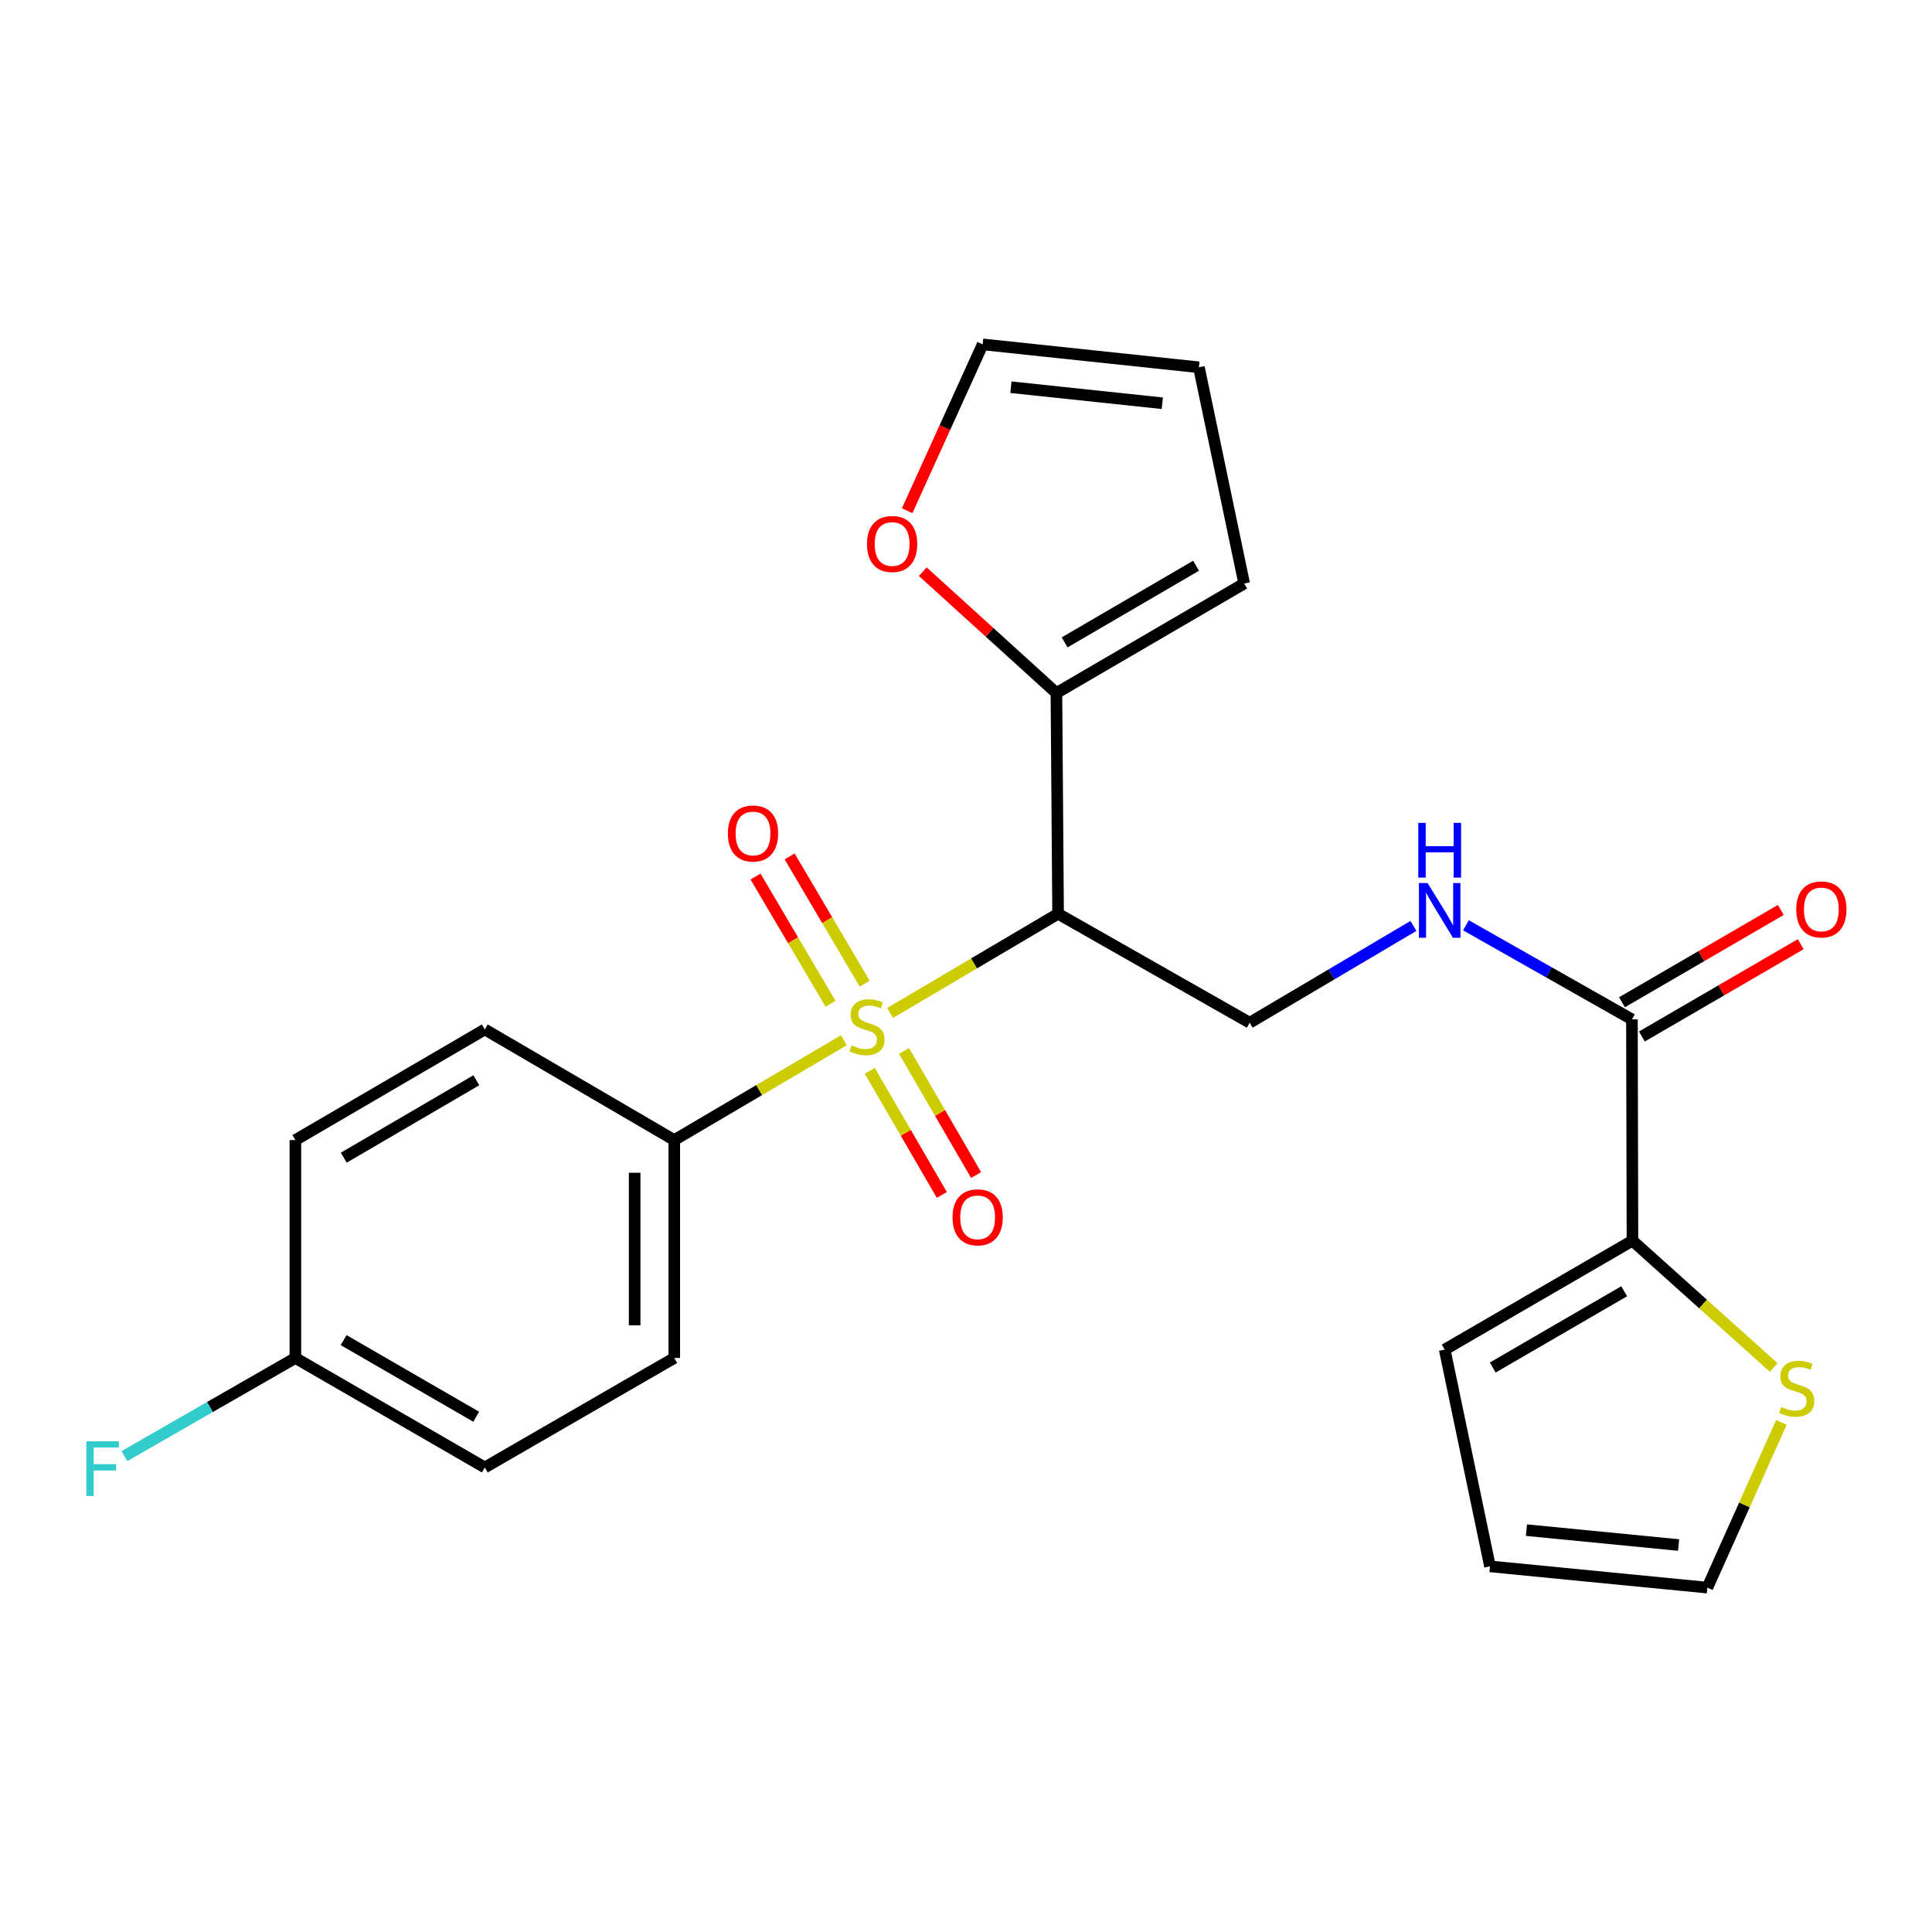 <?xml version='1.0' encoding='iso-8859-1'?>
<svg version='1.1' baseProfile='full'
              xmlns='http://www.w3.org/2000/svg'
                      xmlns:rdkit='http://www.rdkit.org/xml'
                      xmlns:xlink='http://www.w3.org/1999/xlink'
                  xml:space='preserve'
width='1000px' height='1000px' viewBox='0 0 1000 1000'>
<!-- END OF HEADER -->
<rect style='opacity:1.0;fill:#FFFFFF;stroke:none' width='1000' height='1000' x='0' y='0'> </rect>
<path class='bond-0' d='M 460.715,524.318 L 504.191,498.64' style='fill:none;fill-rule:evenodd;stroke:#CCCC00;stroke-width:6px;stroke-linecap:butt;stroke-linejoin:miter;stroke-opacity:1' />
<path class='bond-0' d='M 504.191,498.64 L 547.667,472.962' style='fill:none;fill-rule:evenodd;stroke:#000000;stroke-width:6px;stroke-linecap:butt;stroke-linejoin:miter;stroke-opacity:1' />
<path class='bond-5' d='M 436.789,538.425 L 392.892,564.262' style='fill:none;fill-rule:evenodd;stroke:#CCCC00;stroke-width:6px;stroke-linecap:butt;stroke-linejoin:miter;stroke-opacity:1' />
<path class='bond-5' d='M 392.892,564.262 L 348.995,590.099' style='fill:none;fill-rule:evenodd;stroke:#000000;stroke-width:6px;stroke-linecap:butt;stroke-linejoin:miter;stroke-opacity:1' />
<path class='bond-8' d='M 447.553,509.146 L 428.132,476.216' style='fill:none;fill-rule:evenodd;stroke:#CCCC00;stroke-width:6px;stroke-linecap:butt;stroke-linejoin:miter;stroke-opacity:1' />
<path class='bond-8' d='M 428.132,476.216 L 408.712,443.286' style='fill:none;fill-rule:evenodd;stroke:#FF0000;stroke-width:6px;stroke-linecap:butt;stroke-linejoin:miter;stroke-opacity:1' />
<path class='bond-8' d='M 429.895,519.56 L 410.474,486.63' style='fill:none;fill-rule:evenodd;stroke:#CCCC00;stroke-width:6px;stroke-linecap:butt;stroke-linejoin:miter;stroke-opacity:1' />
<path class='bond-8' d='M 410.474,486.63 L 391.054,453.7' style='fill:none;fill-rule:evenodd;stroke:#FF0000;stroke-width:6px;stroke-linecap:butt;stroke-linejoin:miter;stroke-opacity:1' />
<path class='bond-9' d='M 450.194,554.255 L 468.843,586.375' style='fill:none;fill-rule:evenodd;stroke:#CCCC00;stroke-width:6px;stroke-linecap:butt;stroke-linejoin:miter;stroke-opacity:1' />
<path class='bond-9' d='M 468.843,586.375 L 487.492,618.495' style='fill:none;fill-rule:evenodd;stroke:#FF0000;stroke-width:6px;stroke-linecap:butt;stroke-linejoin:miter;stroke-opacity:1' />
<path class='bond-9' d='M 467.923,543.962 L 486.572,576.082' style='fill:none;fill-rule:evenodd;stroke:#CCCC00;stroke-width:6px;stroke-linecap:butt;stroke-linejoin:miter;stroke-opacity:1' />
<path class='bond-9' d='M 486.572,576.082 L 505.221,608.201' style='fill:none;fill-rule:evenodd;stroke:#FF0000;stroke-width:6px;stroke-linecap:butt;stroke-linejoin:miter;stroke-opacity:1' />
<path class='bond-1' d='M 547.667,472.962 L 546.801,358.707' style='fill:none;fill-rule:evenodd;stroke:#000000;stroke-width:6px;stroke-linecap:butt;stroke-linejoin:miter;stroke-opacity:1' />
<path class='bond-4' d='M 547.667,472.962 L 646.843,529.361' style='fill:none;fill-rule:evenodd;stroke:#000000;stroke-width:6px;stroke-linecap:butt;stroke-linejoin:miter;stroke-opacity:1' />
<path class='bond-10' d='M 546.801,358.707 L 512.216,327.303' style='fill:none;fill-rule:evenodd;stroke:#000000;stroke-width:6px;stroke-linecap:butt;stroke-linejoin:miter;stroke-opacity:1' />
<path class='bond-10' d='M 512.216,327.303 L 477.63,295.9' style='fill:none;fill-rule:evenodd;stroke:#FF0000;stroke-width:6px;stroke-linecap:butt;stroke-linejoin:miter;stroke-opacity:1' />
<path class='bond-11' d='M 546.801,358.707 L 643.985,302.034' style='fill:none;fill-rule:evenodd;stroke:#000000;stroke-width:6px;stroke-linecap:butt;stroke-linejoin:miter;stroke-opacity:1' />
<path class='bond-11' d='M 551.052,332.496 L 619.08,292.826' style='fill:none;fill-rule:evenodd;stroke:#000000;stroke-width:6px;stroke-linecap:butt;stroke-linejoin:miter;stroke-opacity:1' />
<path class='bond-2' d='M 844.684,527.63 L 801.73,503.285' style='fill:none;fill-rule:evenodd;stroke:#000000;stroke-width:6px;stroke-linecap:butt;stroke-linejoin:miter;stroke-opacity:1' />
<path class='bond-2' d='M 801.73,503.285 L 758.776,478.939' style='fill:none;fill-rule:evenodd;stroke:#0000FF;stroke-width:6px;stroke-linecap:butt;stroke-linejoin:miter;stroke-opacity:1' />
<path class='bond-3' d='M 844.684,527.63 L 844.957,642.159' style='fill:none;fill-rule:evenodd;stroke:#000000;stroke-width:6px;stroke-linecap:butt;stroke-linejoin:miter;stroke-opacity:1' />
<path class='bond-14' d='M 849.835,536.492 L 890.942,512.598' style='fill:none;fill-rule:evenodd;stroke:#000000;stroke-width:6px;stroke-linecap:butt;stroke-linejoin:miter;stroke-opacity:1' />
<path class='bond-14' d='M 890.942,512.598 L 932.048,488.705' style='fill:none;fill-rule:evenodd;stroke:#FF0000;stroke-width:6px;stroke-linecap:butt;stroke-linejoin:miter;stroke-opacity:1' />
<path class='bond-14' d='M 839.533,518.768 L 880.639,494.875' style='fill:none;fill-rule:evenodd;stroke:#000000;stroke-width:6px;stroke-linecap:butt;stroke-linejoin:miter;stroke-opacity:1' />
<path class='bond-14' d='M 880.639,494.875 L 921.746,470.981' style='fill:none;fill-rule:evenodd;stroke:#FF0000;stroke-width:6px;stroke-linecap:butt;stroke-linejoin:miter;stroke-opacity:1' />
<path class='bond-7' d='M 844.957,642.159 L 881.504,674.976' style='fill:none;fill-rule:evenodd;stroke:#000000;stroke-width:6px;stroke-linecap:butt;stroke-linejoin:miter;stroke-opacity:1' />
<path class='bond-7' d='M 881.504,674.976 L 918.051,707.793' style='fill:none;fill-rule:evenodd;stroke:#CCCC00;stroke-width:6px;stroke-linecap:butt;stroke-linejoin:miter;stroke-opacity:1' />
<path class='bond-12' d='M 844.957,642.159 L 747.774,698.558' style='fill:none;fill-rule:evenodd;stroke:#000000;stroke-width:6px;stroke-linecap:butt;stroke-linejoin:miter;stroke-opacity:1' />
<path class='bond-12' d='M 840.669,668.35 L 772.641,707.829' style='fill:none;fill-rule:evenodd;stroke:#000000;stroke-width:6px;stroke-linecap:butt;stroke-linejoin:miter;stroke-opacity:1' />
<path class='bond-6' d='M 646.843,529.361 L 689.212,504.315' style='fill:none;fill-rule:evenodd;stroke:#000000;stroke-width:6px;stroke-linecap:butt;stroke-linejoin:miter;stroke-opacity:1' />
<path class='bond-6' d='M 689.212,504.315 L 731.581,479.268' style='fill:none;fill-rule:evenodd;stroke:#0000FF;stroke-width:6px;stroke-linecap:butt;stroke-linejoin:miter;stroke-opacity:1' />
<path class='bond-18' d='M 348.995,590.099 L 348.995,702.886' style='fill:none;fill-rule:evenodd;stroke:#000000;stroke-width:6px;stroke-linecap:butt;stroke-linejoin:miter;stroke-opacity:1' />
<path class='bond-18' d='M 328.495,607.017 L 328.495,685.968' style='fill:none;fill-rule:evenodd;stroke:#000000;stroke-width:6px;stroke-linecap:butt;stroke-linejoin:miter;stroke-opacity:1' />
<path class='bond-19' d='M 348.995,590.099 L 250.935,532.835' style='fill:none;fill-rule:evenodd;stroke:#000000;stroke-width:6px;stroke-linecap:butt;stroke-linejoin:miter;stroke-opacity:1' />
<path class='bond-13' d='M 922.053,736.22 L 902.889,778.987' style='fill:none;fill-rule:evenodd;stroke:#CCCC00;stroke-width:6px;stroke-linecap:butt;stroke-linejoin:miter;stroke-opacity:1' />
<path class='bond-13' d='M 902.889,778.987 L 883.726,821.754' style='fill:none;fill-rule:evenodd;stroke:#000000;stroke-width:6px;stroke-linecap:butt;stroke-linejoin:miter;stroke-opacity:1' />
<path class='bond-15' d='M 469.546,264.334 L 489.085,221.29' style='fill:none;fill-rule:evenodd;stroke:#FF0000;stroke-width:6px;stroke-linecap:butt;stroke-linejoin:miter;stroke-opacity:1' />
<path class='bond-15' d='M 489.085,221.29 L 508.625,178.246' style='fill:none;fill-rule:evenodd;stroke:#000000;stroke-width:6px;stroke-linecap:butt;stroke-linejoin:miter;stroke-opacity:1' />
<path class='bond-17' d='M 643.985,302.034 L 620.557,190.113' style='fill:none;fill-rule:evenodd;stroke:#000000;stroke-width:6px;stroke-linecap:butt;stroke-linejoin:miter;stroke-opacity:1' />
<path class='bond-16' d='M 747.774,698.558 L 771.212,810.752' style='fill:none;fill-rule:evenodd;stroke:#000000;stroke-width:6px;stroke-linecap:butt;stroke-linejoin:miter;stroke-opacity:1' />
<path class='bond-26' d='M 883.726,821.754 L 771.212,810.752' style='fill:none;fill-rule:evenodd;stroke:#000000;stroke-width:6px;stroke-linecap:butt;stroke-linejoin:miter;stroke-opacity:1' />
<path class='bond-26' d='M 868.844,799.701 L 790.084,791.999' style='fill:none;fill-rule:evenodd;stroke:#000000;stroke-width:6px;stroke-linecap:butt;stroke-linejoin:miter;stroke-opacity:1' />
<path class='bond-25' d='M 508.625,178.246 L 620.557,190.113' style='fill:none;fill-rule:evenodd;stroke:#000000;stroke-width:6px;stroke-linecap:butt;stroke-linejoin:miter;stroke-opacity:1' />
<path class='bond-25' d='M 523.253,200.412 L 601.606,208.719' style='fill:none;fill-rule:evenodd;stroke:#000000;stroke-width:6px;stroke-linecap:butt;stroke-linejoin:miter;stroke-opacity:1' />
<path class='bond-22' d='M 348.995,702.886 L 250.935,759.558' style='fill:none;fill-rule:evenodd;stroke:#000000;stroke-width:6px;stroke-linecap:butt;stroke-linejoin:miter;stroke-opacity:1' />
<path class='bond-21' d='M 250.935,532.835 L 152.886,590.099' style='fill:none;fill-rule:evenodd;stroke:#000000;stroke-width:6px;stroke-linecap:butt;stroke-linejoin:miter;stroke-opacity:1' />
<path class='bond-21' d='M 246.566,559.127 L 177.932,599.212' style='fill:none;fill-rule:evenodd;stroke:#000000;stroke-width:6px;stroke-linecap:butt;stroke-linejoin:miter;stroke-opacity:1' />
<path class='bond-20' d='M 152.886,702.886 L 152.886,590.099' style='fill:none;fill-rule:evenodd;stroke:#000000;stroke-width:6px;stroke-linecap:butt;stroke-linejoin:miter;stroke-opacity:1' />
<path class='bond-23' d='M 152.886,702.886 L 108.644,728.282' style='fill:none;fill-rule:evenodd;stroke:#000000;stroke-width:6px;stroke-linecap:butt;stroke-linejoin:miter;stroke-opacity:1' />
<path class='bond-23' d='M 108.644,728.282 L 64.402,753.677' style='fill:none;fill-rule:evenodd;stroke:#33CCCC;stroke-width:6px;stroke-linecap:butt;stroke-linejoin:miter;stroke-opacity:1' />
<path class='bond-24' d='M 152.886,702.886 L 250.935,759.558' style='fill:none;fill-rule:evenodd;stroke:#000000;stroke-width:6px;stroke-linecap:butt;stroke-linejoin:miter;stroke-opacity:1' />
<path class='bond-24' d='M 177.852,693.638 L 246.486,733.308' style='fill:none;fill-rule:evenodd;stroke:#000000;stroke-width:6px;stroke-linecap:butt;stroke-linejoin:miter;stroke-opacity:1' />
<path  class='atom-0' d='M 440.764 541.097
Q 441.084 541.217, 442.404 541.777
Q 443.724 542.337, 445.164 542.697
Q 446.644 543.017, 448.084 543.017
Q 450.764 543.017, 452.324 541.737
Q 453.884 540.417, 453.884 538.137
Q 453.884 536.577, 453.084 535.617
Q 452.324 534.657, 451.124 534.137
Q 449.924 533.617, 447.924 533.017
Q 445.404 532.257, 443.884 531.537
Q 442.404 530.817, 441.324 529.297
Q 440.284 527.777, 440.284 525.217
Q 440.284 521.657, 442.684 519.457
Q 445.124 517.257, 449.924 517.257
Q 453.204 517.257, 456.924 518.817
L 456.004 521.897
Q 452.604 520.497, 450.044 520.497
Q 447.284 520.497, 445.764 521.657
Q 444.244 522.777, 444.284 524.737
Q 444.284 526.257, 445.044 527.177
Q 445.844 528.097, 446.964 528.617
Q 448.124 529.137, 450.044 529.737
Q 452.604 530.537, 454.124 531.337
Q 455.644 532.137, 456.724 533.777
Q 457.844 535.377, 457.844 538.137
Q 457.844 542.057, 455.204 544.177
Q 452.604 546.257, 448.244 546.257
Q 445.724 546.257, 443.804 545.697
Q 441.924 545.177, 439.684 544.257
L 440.764 541.097
' fill='#CCCC00'/>
<path  class='atom-7' d='M 738.917 457.071
L 748.197 472.071
Q 749.117 473.551, 750.597 476.231
Q 752.077 478.911, 752.157 479.071
L 752.157 457.071
L 755.917 457.071
L 755.917 485.391
L 752.037 485.391
L 742.077 468.991
Q 740.917 467.071, 739.677 464.871
Q 738.477 462.671, 738.117 461.991
L 738.117 485.391
L 734.437 485.391
L 734.437 457.071
L 738.917 457.071
' fill='#0000FF'/>
<path  class='atom-7' d='M 734.097 425.919
L 737.937 425.919
L 737.937 437.959
L 752.417 437.959
L 752.417 425.919
L 756.257 425.919
L 756.257 454.239
L 752.417 454.239
L 752.417 441.159
L 737.937 441.159
L 737.937 454.239
L 734.097 454.239
L 734.097 425.919
' fill='#0000FF'/>
<path  class='atom-8' d='M 921.988 728.232
Q 922.308 728.352, 923.628 728.912
Q 924.948 729.472, 926.388 729.832
Q 927.868 730.152, 929.308 730.152
Q 931.988 730.152, 933.548 728.872
Q 935.108 727.552, 935.108 725.272
Q 935.108 723.712, 934.308 722.752
Q 933.548 721.792, 932.348 721.272
Q 931.148 720.752, 929.148 720.152
Q 926.628 719.392, 925.108 718.672
Q 923.628 717.952, 922.548 716.432
Q 921.508 714.912, 921.508 712.352
Q 921.508 708.792, 923.908 706.592
Q 926.348 704.392, 931.148 704.392
Q 934.428 704.392, 938.148 705.952
L 937.228 709.032
Q 933.828 707.632, 931.268 707.632
Q 928.508 707.632, 926.988 708.792
Q 925.468 709.912, 925.508 711.872
Q 925.508 713.392, 926.268 714.312
Q 927.068 715.232, 928.188 715.752
Q 929.348 716.272, 931.268 716.872
Q 933.828 717.672, 935.348 718.472
Q 936.868 719.272, 937.948 720.912
Q 939.068 722.512, 939.068 725.272
Q 939.068 729.192, 936.428 731.312
Q 933.828 733.392, 929.468 733.392
Q 926.948 733.392, 925.028 732.832
Q 923.148 732.312, 920.908 731.392
L 921.988 728.232
' fill='#CCCC00'/>
<path  class='atom-9' d='M 376.757 431.404
Q 376.757 424.604, 380.117 420.804
Q 383.477 417.004, 389.757 417.004
Q 396.037 417.004, 399.397 420.804
Q 402.757 424.604, 402.757 431.404
Q 402.757 438.284, 399.357 442.204
Q 395.957 446.084, 389.757 446.084
Q 383.517 446.084, 380.117 442.204
Q 376.757 438.324, 376.757 431.404
M 389.757 442.884
Q 394.077 442.884, 396.397 440.004
Q 398.757 437.084, 398.757 431.404
Q 398.757 425.844, 396.397 423.044
Q 394.077 420.204, 389.757 420.204
Q 385.437 420.204, 383.077 423.004
Q 380.757 425.804, 380.757 431.404
Q 380.757 437.124, 383.077 440.004
Q 385.437 442.884, 389.757 442.884
' fill='#FF0000'/>
<path  class='atom-10' d='M 493.028 630.087
Q 493.028 623.287, 496.388 619.487
Q 499.748 615.687, 506.028 615.687
Q 512.308 615.687, 515.668 619.487
Q 519.028 623.287, 519.028 630.087
Q 519.028 636.967, 515.628 640.887
Q 512.228 644.767, 506.028 644.767
Q 499.788 644.767, 496.388 640.887
Q 493.028 637.007, 493.028 630.087
M 506.028 641.567
Q 510.348 641.567, 512.668 638.687
Q 515.028 635.767, 515.028 630.087
Q 515.028 624.527, 512.668 621.727
Q 510.348 618.887, 506.028 618.887
Q 501.708 618.887, 499.348 621.687
Q 497.028 624.487, 497.028 630.087
Q 497.028 635.807, 499.348 638.687
Q 501.708 641.567, 506.028 641.567
' fill='#FF0000'/>
<path  class='atom-11' d='M 448.759 281.568
Q 448.759 274.768, 452.119 270.968
Q 455.479 267.168, 461.759 267.168
Q 468.039 267.168, 471.399 270.968
Q 474.759 274.768, 474.759 281.568
Q 474.759 288.448, 471.359 292.368
Q 467.959 296.248, 461.759 296.248
Q 455.519 296.248, 452.119 292.368
Q 448.759 288.488, 448.759 281.568
M 461.759 293.048
Q 466.079 293.048, 468.399 290.168
Q 470.759 287.248, 470.759 281.568
Q 470.759 276.008, 468.399 273.208
Q 466.079 270.368, 461.759 270.368
Q 457.439 270.368, 455.079 273.168
Q 452.759 275.968, 452.759 281.568
Q 452.759 287.288, 455.079 290.168
Q 457.439 293.048, 461.759 293.048
' fill='#FF0000'/>
<path  class='atom-15' d='M 929.733 470.719
Q 929.733 463.919, 933.093 460.119
Q 936.453 456.319, 942.733 456.319
Q 949.013 456.319, 952.373 460.119
Q 955.733 463.919, 955.733 470.719
Q 955.733 477.599, 952.333 481.519
Q 948.933 485.399, 942.733 485.399
Q 936.493 485.399, 933.093 481.519
Q 929.733 477.639, 929.733 470.719
M 942.733 482.199
Q 947.053 482.199, 949.373 479.319
Q 951.733 476.399, 951.733 470.719
Q 951.733 465.159, 949.373 462.359
Q 947.053 459.519, 942.733 459.519
Q 938.413 459.519, 936.053 462.319
Q 933.733 465.119, 933.733 470.719
Q 933.733 476.439, 936.053 479.319
Q 938.413 482.199, 942.733 482.199
' fill='#FF0000'/>
<path  class='atom-24' d='M 44.686 746.002
L 61.526 746.002
L 61.526 749.242
L 48.486 749.242
L 48.486 757.842
L 60.086 757.842
L 60.086 761.122
L 48.486 761.122
L 48.486 774.322
L 44.686 774.322
L 44.686 746.002
' fill='#33CCCC'/>
</svg>
